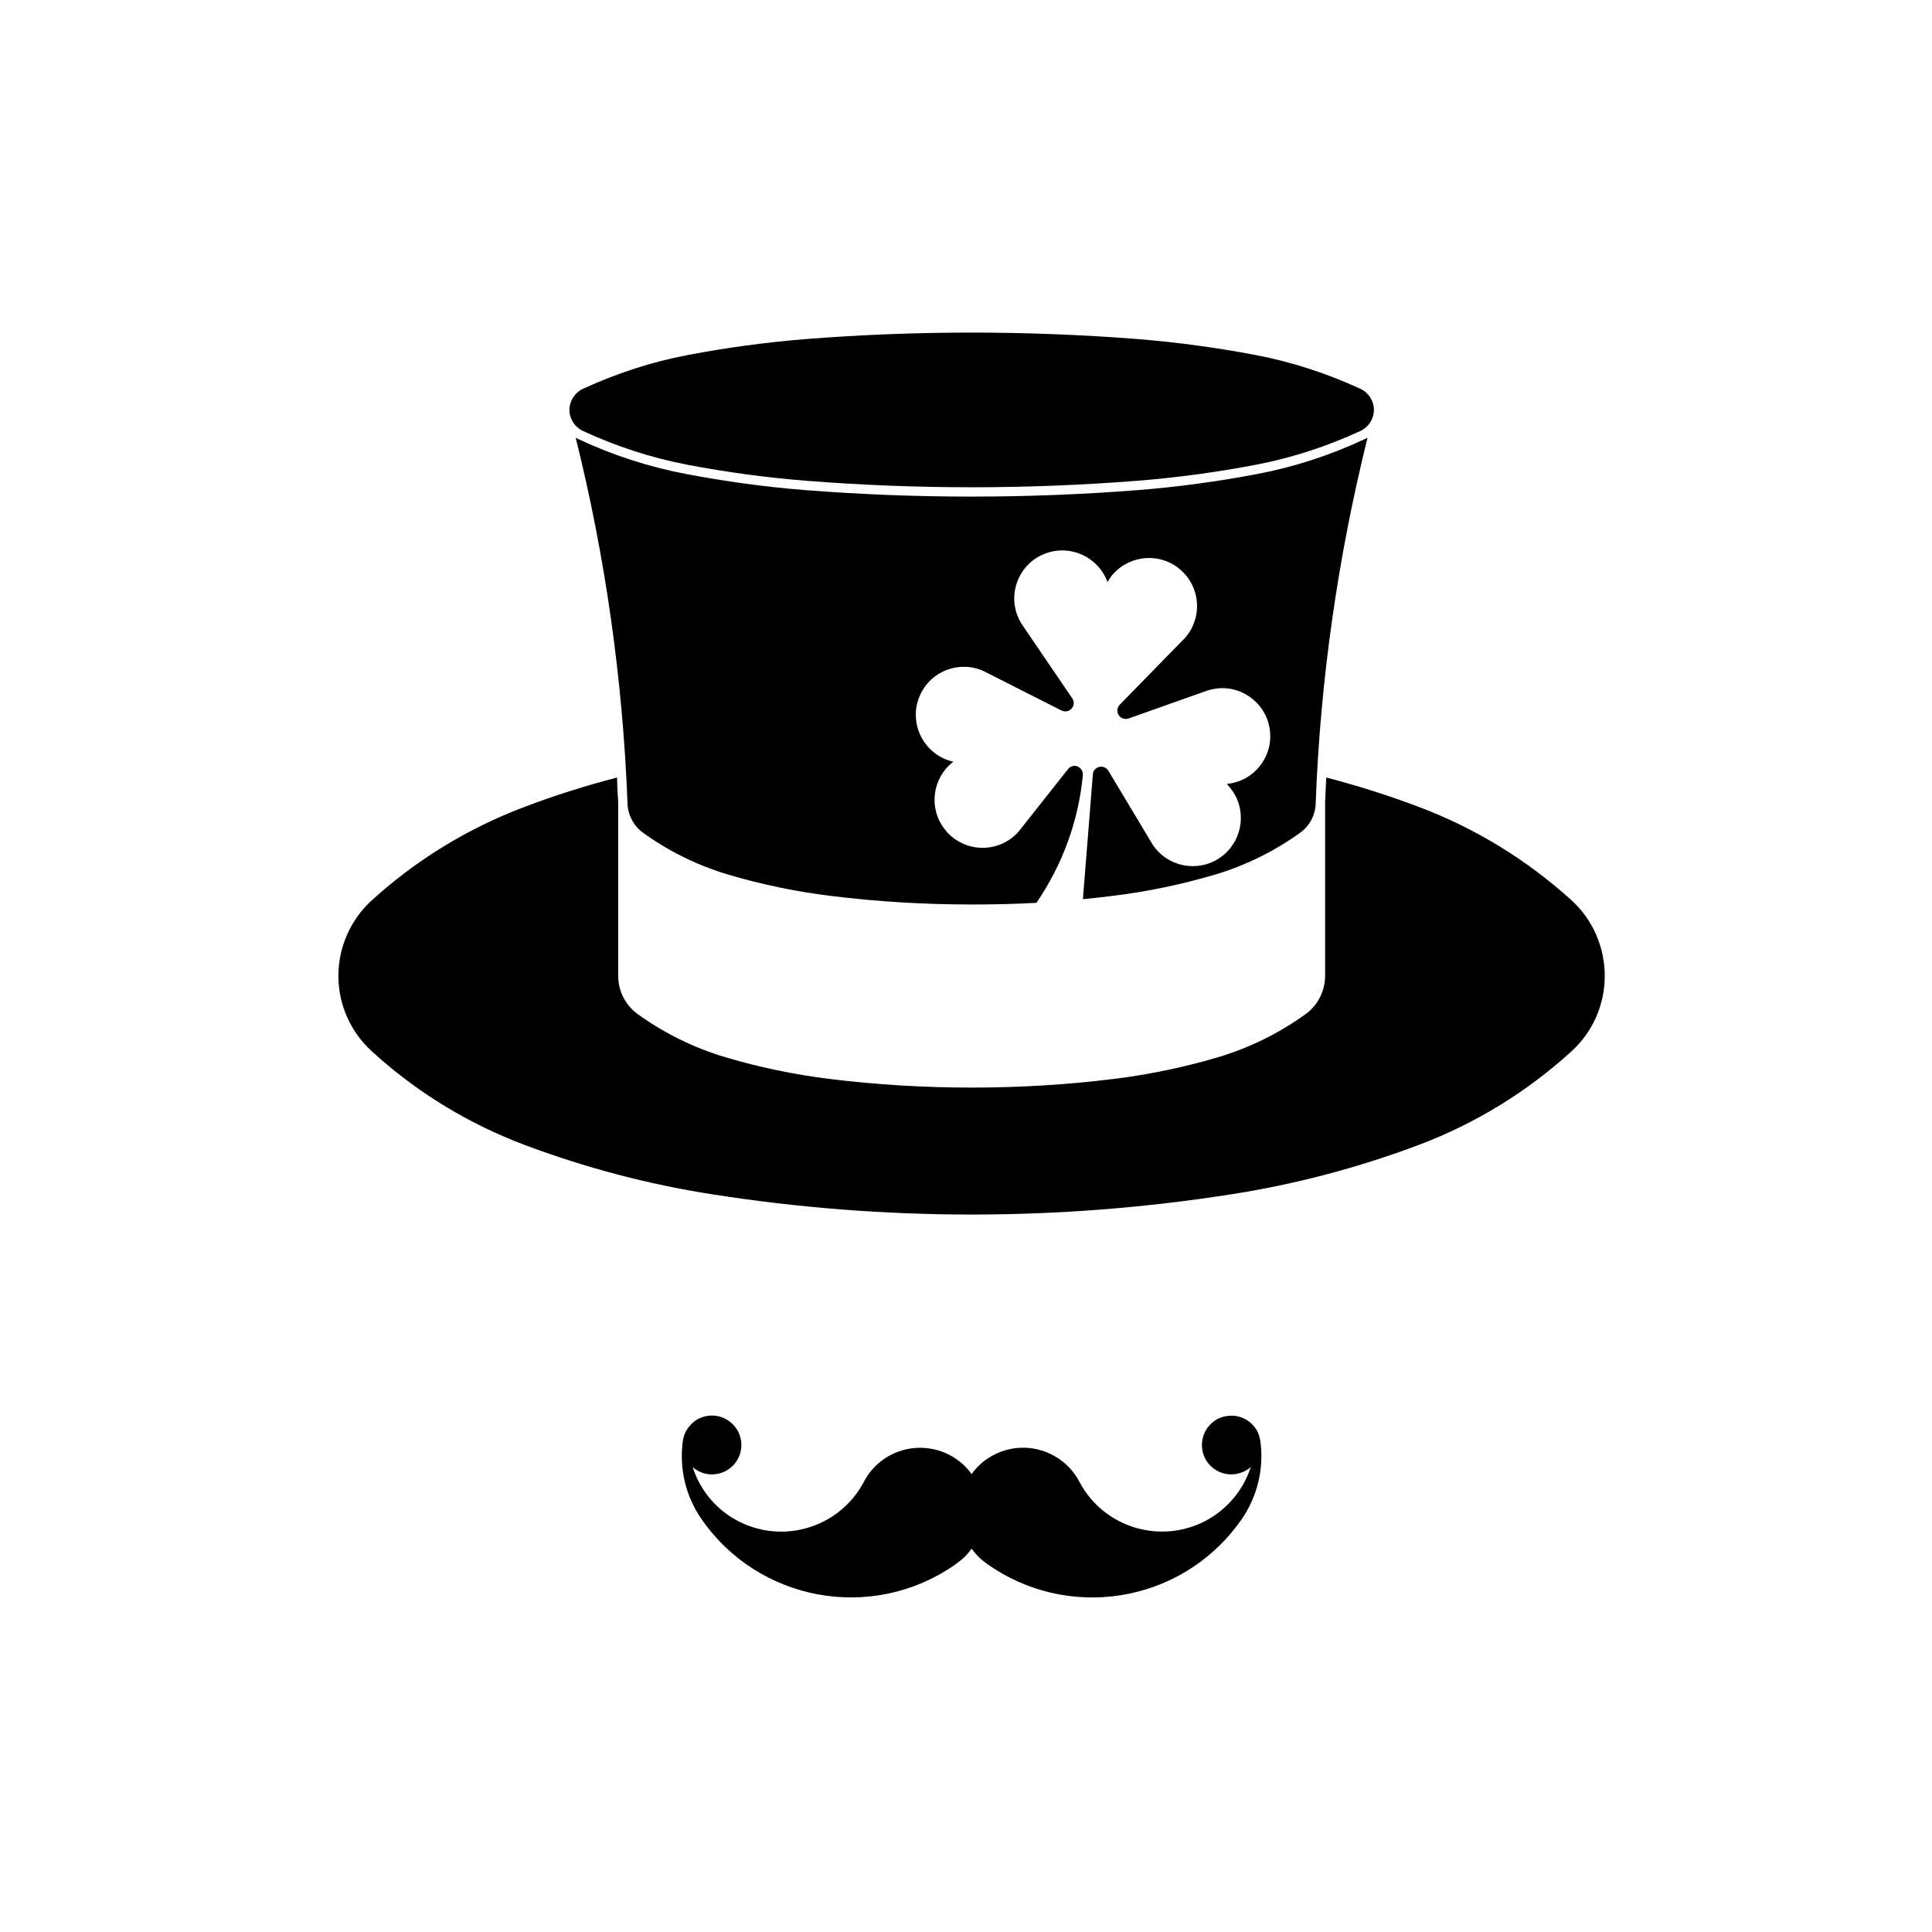 <?xml version="1.0" encoding="UTF-8"?>
<!-- Uploaded to: SVG Repo, www.svgrepo.com, Generator: SVG Repo Mixer Tools -->
<svg fill="#000000" width="800px" height="800px" version="1.1" viewBox="144 144 512 512" xmlns="http://www.w3.org/2000/svg">
 <g>
  <path d="m508.1 252.63c0-2.394-1.41-4.559-3.543-5.578-8.855-4.07-18.152-7.125-27.664-8.938-10.402-1.988-20.898-3.41-31.387-4.258-14.652-1.148-29.344-1.719-43.996-1.719-14.699 0-29.352 0.57-43.961 1.719-10.578 0.848-21.027 2.266-31.426 4.258-9.559 1.812-18.812 4.867-27.664 8.938-2.133 1.02-3.551 3.184-3.551 5.578 0 2.387 1.414 4.559 3.551 5.57 8.852 4.082 18.102 7.133 27.664 8.949 10.398 1.996 20.848 3.406 31.426 4.254 14.609 1.148 29.262 1.727 43.961 1.727 14.656 0 29.348-0.578 43.996-1.727 10.488-0.84 20.984-2.258 31.387-4.254 9.516-1.812 18.809-4.867 27.664-8.949 2.129-1.012 3.543-3.184 3.543-5.57z"/>
  <path d="m495.17 356.57v46.387c-0.137 3.934-2.031 7.527-5.223 9.828-7.043 5.09-14.918 8.938-23.242 11.418-8.977 2.656-18.191 4.566-27.488 5.719-12.48 1.547-25.094 2.301-37.715 2.301s-25.234-0.754-37.715-2.301c-9.301-1.152-18.504-3.059-27.453-5.719-8.367-2.473-16.199-6.328-23.281-11.418-3.273-2.352-5.223-6.109-5.223-10.141v-46.078c-0.172-2.176-0.262-4.344-0.309-6.516-8.367 2.172-16.602 4.777-24.652 7.84-14.883 5.617-28.555 13.992-40.285 24.652-5.672 5.133-8.906 12.434-8.906 20.098 0 7.613 3.234 14.871 8.906 20.012 11.73 10.715 25.402 19.086 40.285 24.707 16.199 6.102 33.016 10.535 50.109 13.184 22.656 3.543 45.59 5.324 68.527 5.324 22.969 0 45.855-1.785 68.523-5.324 17.129-2.648 33.906-7.082 50.109-13.184 14.871-5.621 28.504-13.992 40.285-24.707 5.668-5.141 8.855-12.398 8.855-20.012 0-7.664-3.188-14.969-8.855-20.098-11.777-10.66-25.414-19.035-40.285-24.652-8.098-3.062-16.332-5.668-24.66-7.84-0.125 2.172-0.227 4.336-0.309 6.594"/>
  <path d="m430.98 382.29c2.648-0.262 5.309-0.527 7.969-0.887 9.152-1.109 18.184-3.012 27.043-5.621 8.047-2.394 15.668-6.152 22.535-11.07 2.613-1.859 4.156-4.918 4.156-8.141 1.234-32.543 5.883-64.949 13.723-96.551-0.273 0.125-0.535 0.266-0.84 0.395-8.984 4.211-18.512 7.305-28.203 9.168-10.531 1.996-21.07 3.445-31.695 4.293-14.691 1.152-29.441 1.727-44.176 1.727-14.746 0-29.492-0.574-44.184-1.727-10.625-0.84-21.207-2.297-31.656-4.293-9.785-1.863-19.254-4.957-28.285-9.168-0.266-0.125-0.527-0.262-0.797-0.395 7.871 31.598 12.438 64.008 13.719 96.551 0 3.223 1.559 6.281 4.16 8.141 6.816 4.918 14.48 8.676 22.535 11.07 8.852 2.609 17.93 4.516 27.043 5.621 12.445 1.559 24.93 2.297 37.457 2.297 5.758 0 11.461-0.125 17.176-0.438 6.902-10.09 11.16-21.695 12.309-33.871 0.117-1.188-0.801-2.254-1.996-2.434-0.762-0.039-1.473 0.273-1.953 0.887l-13.059 16.516c-0.523 0.621-1.152 1.188-1.859 1.727-5.578 4.254-13.547 3.184-17.801-2.394-4.297-5.57-3.231-13.543 2.352-17.844-0.84-0.168-1.648-0.438-2.434-0.789-6.379-2.875-9.289-10.398-6.418-16.777 2.832-6.465 10.398-9.34 16.82-6.465l20.711 10.488c1.109 0.535 2.43 0.098 2.973-1.012 0.395-0.664 0.309-1.547-0.137-2.211l-13.504-19.836c-0.449-0.75-0.797-1.508-1.109-2.301-2.398-6.594 0.977-13.898 7.562-16.293 6.641-2.434 13.957 0.973 16.383 7.617 0.402-0.75 0.887-1.461 1.426-2.082 4.695-5.273 12.734-5.801 18.008-1.109 5.273 4.644 5.758 12.707 1.109 17.965l-17.305 17.715c-0.848 0.887-0.848 2.309 0.039 3.141 0.578 0.578 1.516 0.801 2.301 0.5l21.156-7.488c0.805-0.215 1.648-0.398 2.488-0.488 6.992-0.66 13.23 4.516 13.852 11.508 0.664 6.988-4.516 13.195-11.465 13.809 0.578 0.621 1.113 1.289 1.598 1.988 3.898 5.84 2.301 13.77-3.543 17.668-5.84 3.891-13.723 2.336-17.66-3.5l-11.777-19.652c-0.672-1.066-1.996-1.371-3.047-0.746-0.629 0.344-1.023 0.961-1.066 1.723z"/>
  <path d="m401.5 554.41c1.055 1.496 2.297 2.742 3.707 3.762 21.574 15.625 51.672 10.793 67.254-10.723 0.215-0.309 0.438-0.621 0.66-0.934 4.117-6.016 5.894-13.367 4.875-20.621-0.523-4.254-4.473-7.269-8.762-6.644-4.262 0.527-7.227 4.516-6.641 8.762 0.57 4.262 4.516 7.219 8.758 6.641 1.508-0.227 2.918-0.836 4.121-1.859-1.988 6.109-6.289 11.246-11.996 14.254-12.082 6.332-27.051 1.727-33.422-10.359-4.344-8.238-14.531-11.426-22.758-7.082-2.312 1.188-4.301 2.922-5.801 5.047-5.445-7.566-16.031-9.211-23.559-3.762-2.074 1.508-3.805 3.492-4.992 5.801-3.019 5.707-8.102 10.004-14.27 11.996-13.012 4.207-26.953-2.871-31.109-15.891 3.184 2.836 8.098 2.519 10.973-0.711 2.832-3.234 2.527-8.141-0.711-10.984-3.234-2.871-8.148-2.562-10.977 0.672-1.059 1.199-1.676 2.609-1.898 4.121-0.973 7.25 0.742 14.602 4.914 20.621 15.098 21.871 45.066 27.402 66.98 12.312 0.309-0.227 0.57-0.441 0.883-0.664 1.469-1.012 2.707-2.258 3.769-3.754"/>
 </g>
</svg>